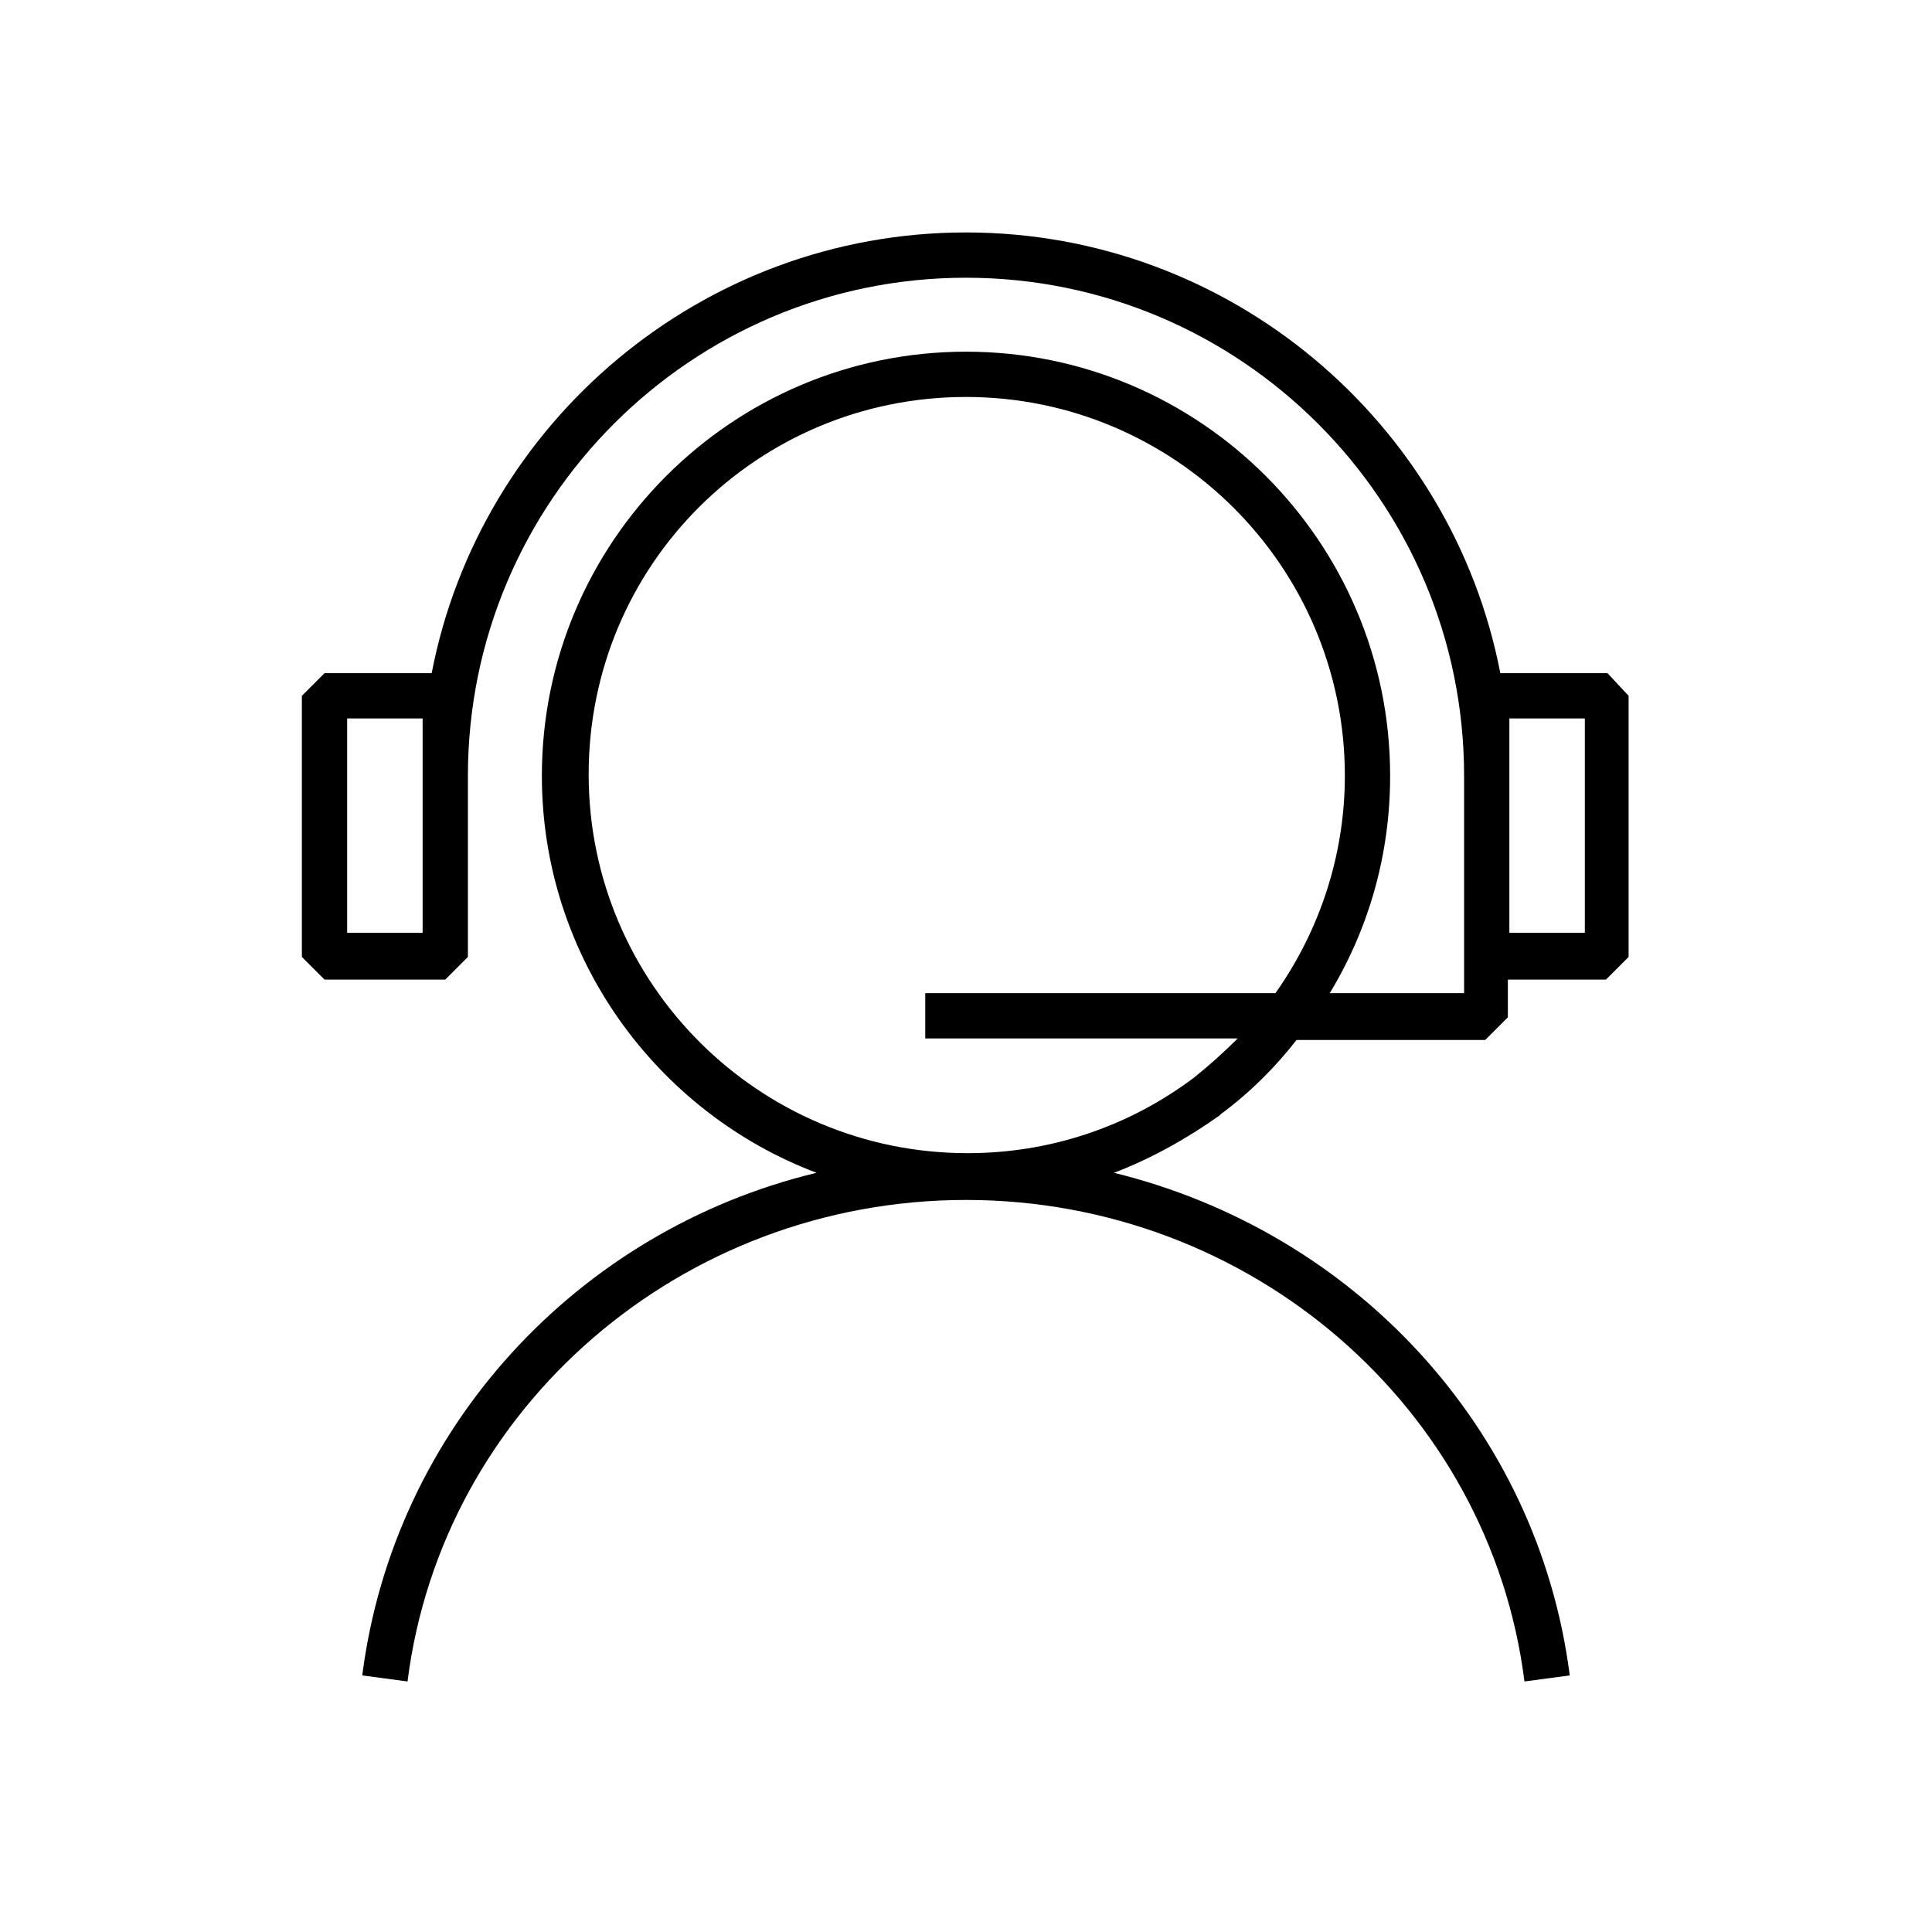 <?xml version="1.0" encoding="UTF-8"?> <svg xmlns="http://www.w3.org/2000/svg" xmlns:xlink="http://www.w3.org/1999/xlink" version="1.1" id="Layer_5" x="0px" y="0px" viewBox="0 0 128 128" style="enable-background:new 0 0 128 128;" xml:space="preserve"> <path d="M106.5,44.6h-7.1C96.2,28,81.5,15.4,64,15.4S31.8,28,28.6,44.6h-7.1L20,46.1v17.3l1.5,1.5h8l1.5-1.5V51.4 c0-18.2,14.8-33,33-33c18.2,0,33,14.8,33,33v11.9v2.5h-8.9c2.6-4.3,4-9.2,4-14.4c0-15.5-12.6-28.1-28.1-28.1 c-15.5,0-28.1,12.6-28.1,28.1c0,12,7.6,22.3,18.2,26.3C38.3,81.5,26.1,94.6,24,111l3,0.4c2.3-18.2,18.2-31.9,37-31.9 c18.8,0,34.7,13.7,37,31.9l3-0.4c-2.1-16.4-14.3-29.4-30.2-33.3c2.4-0.9,4.9-2.3,7-3.8l0,0c0,0,0,0,0,0c0,0,0.1-0.1,0.1-0.1l0,0 c1.9-1.4,3.6-3.1,5-4.9h12.5l1.5-1.5v-2.5h6.5l1.5-1.5V46.1L106.5,44.6z M28,61.8h-5V47.6h5V61.8z M84.5,65.8H61.3v3H82 c-0.9,0.9-1.9,1.8-2.9,2.6v0c-4.4,3.3-9.6,5-15,5c-13.8,0-25.1-11.2-25.1-25.1S50.2,26.3,64,26.3s25.1,11.2,25.1,25.1 C89.1,56.7,87.4,61.7,84.5,65.8z M105,61.8h-5V51.4v-3.8h5V61.8z"></path> </svg> 
